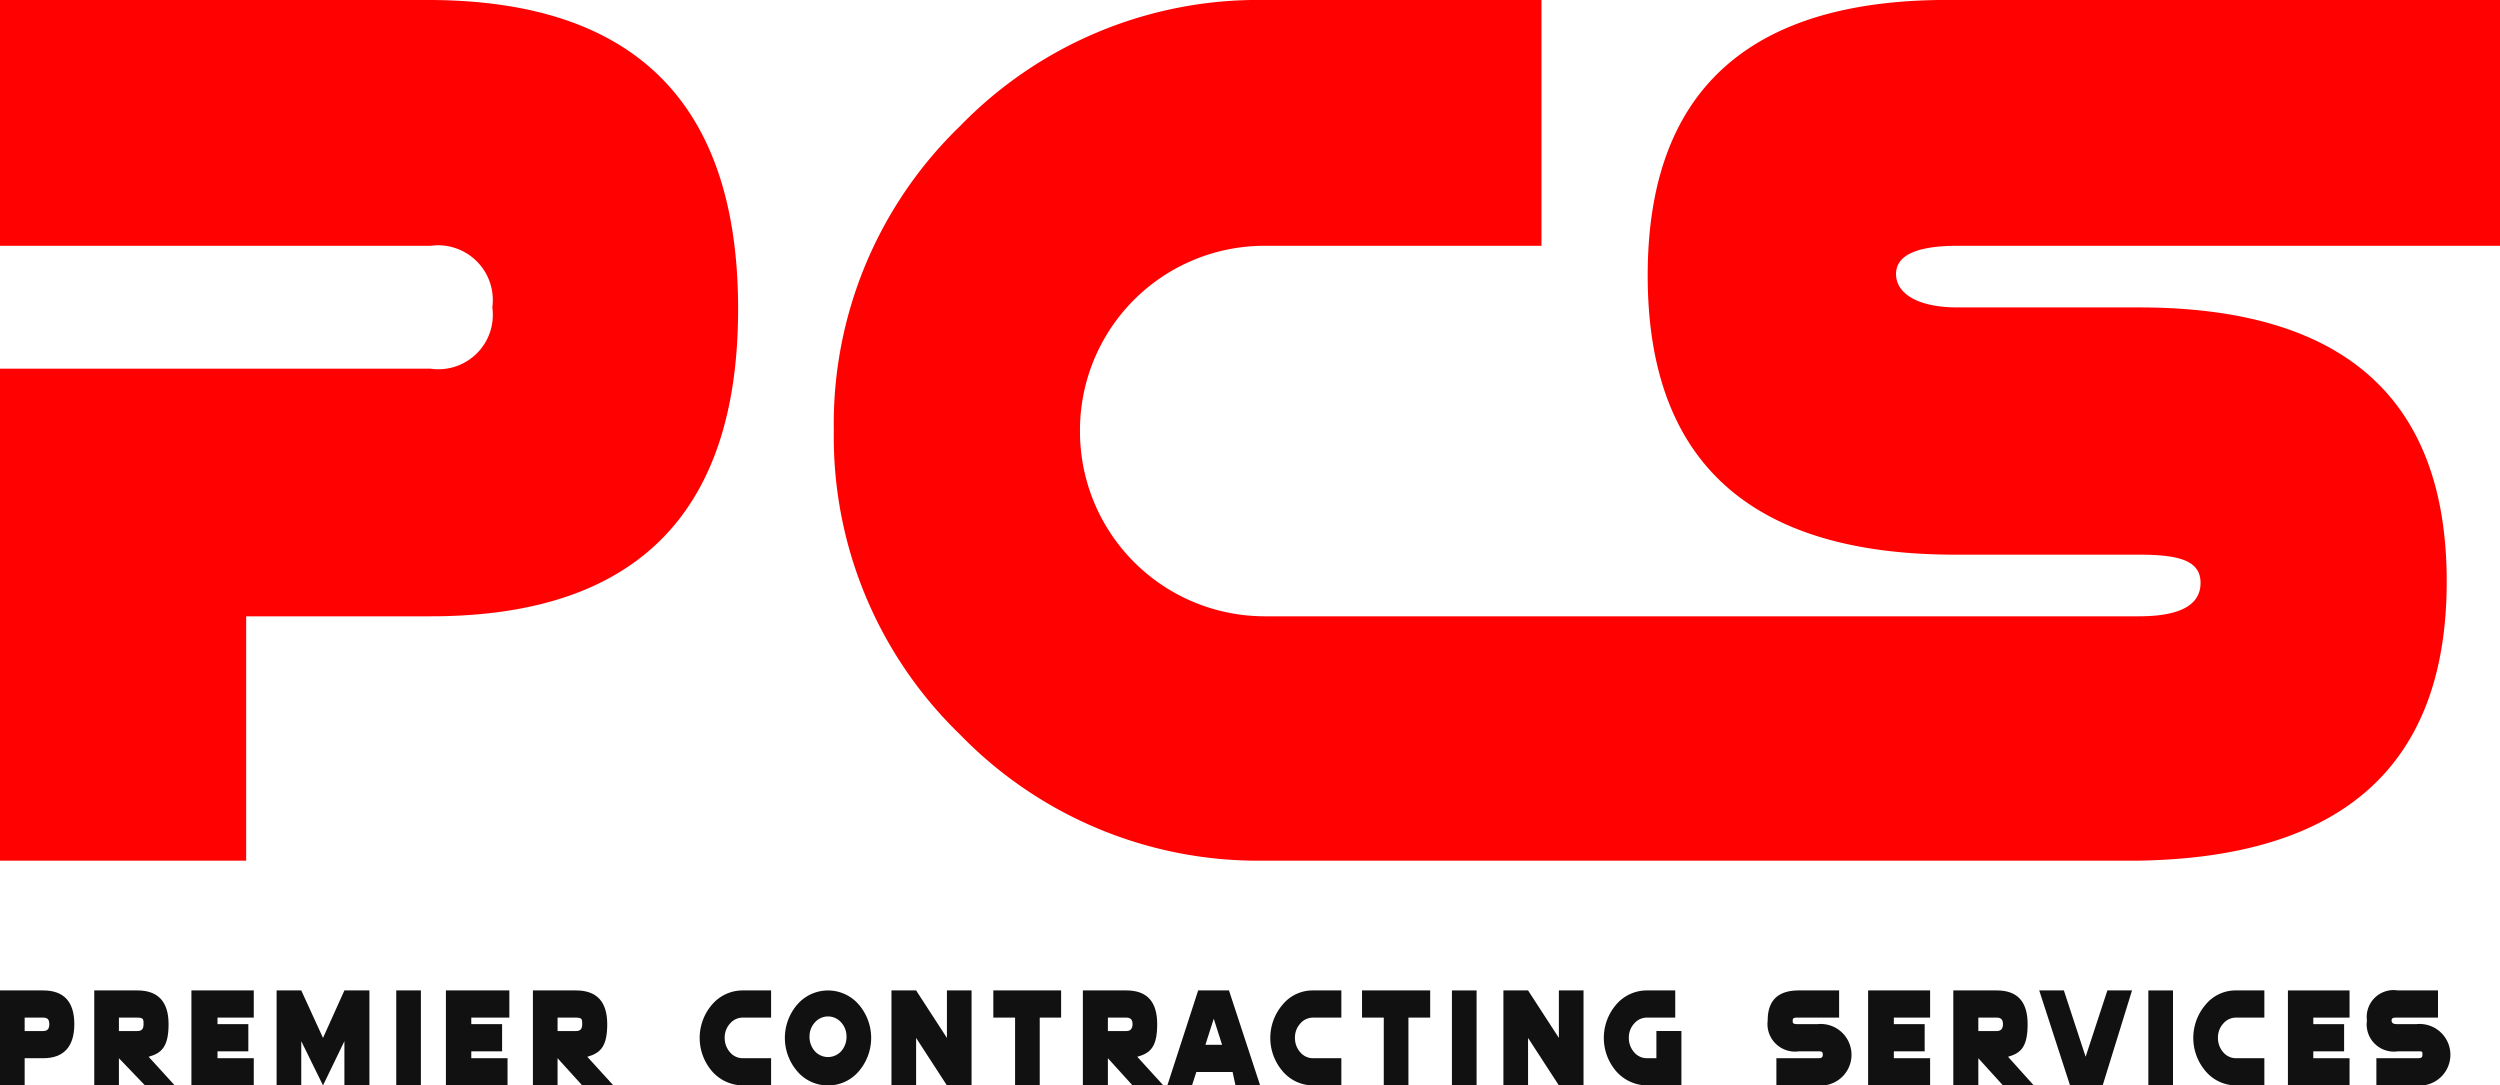 <svg xmlns="http://www.w3.org/2000/svg" viewBox="0 0 68.96 29.94"><defs><style>.cls-1{fill:#111;}.cls-2{fill:#ff0100;}</style></defs><g id="Layer_2" data-name="Layer 2"><g id="Layer_1-2" data-name="Layer 1"><path class="cls-1" d="M.68,29.19v.75H0V27.32H1.19c.57,0,.86.31.86.93s-.29.94-.86.94Zm0-1.12v.37h.51c.12,0,.17-.06.17-.19s-.05-.18-.17-.18Z"/><path class="cls-1" d="M3.28,29.19v.75H2.6V27.32H3.79c.57,0,.86.31.86.93s-.19.8-.55.9l.72.79H4Zm0-1.12v.37h.51c.12,0,.17-.06.17-.19s0-.18-.17-.18Z"/><path class="cls-1" d="M7,27.32v.75H6v.18h.85V29H6v.19H7v.75H5.28V27.32Z"/><path class="cls-1" d="M8.91,29.94l-.6-1.22v1.22H7.63V27.32h.68l.6,1.31.59-1.31h.69v2.62H9.5V28.72Z"/><path class="cls-1" d="M11.61,27.32v2.62h-.68V27.32Z"/><path class="cls-1" d="M14.05,27.32v.75H13v.18h.85V29H13v.19h1v.75h-1.7V27.32Z"/><path class="cls-1" d="M15.38,29.19v.75H14.7V27.32h1.19c.57,0,.86.31.86.93s-.19.8-.55.9l.72.79h-.86Zm0-1.12v.37h.51c.12,0,.17-.06.17-.19s0-.18-.17-.18Z"/><path class="cls-1" d="M20.5,27.32h.77v.75H20.5a.46.46,0,0,0-.36.16.57.57,0,0,0-.15.4.59.59,0,0,0,.15.4.46.46,0,0,0,.36.16h.77v.75H20.5a1.14,1.14,0,0,1-.85-.38,1.41,1.41,0,0,1,0-1.86A1.11,1.11,0,0,1,20.5,27.32Z"/><path class="cls-1" d="M22.84,29.94a1.1,1.1,0,0,1-.84-.38,1.41,1.41,0,0,1,0-1.86,1.12,1.12,0,0,1,1.68,0,1.41,1.41,0,0,1,0,1.86A1.1,1.1,0,0,1,22.84,29.94ZM23.2,29a.59.59,0,0,0,.15-.4.57.57,0,0,0-.15-.4.48.48,0,0,0-.72,0,.57.57,0,0,0-.15.4.59.59,0,0,0,.15.4.49.49,0,0,0,.72,0Z"/><path class="cls-1" d="M25.27,28.63v1.31h-.68V27.32h.68l.85,1.31V27.32h.68v2.62h-.68Z"/><path class="cls-1" d="M28.68,29.94H28V28.07H27.4v-.75h1.87v.75h-.59Z"/><path class="cls-1" d="M30.56,29.19v.75h-.69V27.32h1.2c.57,0,.85.31.85.93s-.18.8-.55.9l.72.79h-.85Zm0-1.12v.37h.51c.11,0,.17-.06.17-.19s-.06-.18-.17-.18Z"/><path class="cls-1" d="M33,29.57l-.12.37h-.68l.85-2.62h.85l.86,2.62h-.68L34,29.57Zm.48-1.47-.23.72h.46Z"/><path class="cls-1" d="M36.19,27.32H37v.75h-.77a.46.46,0,0,0-.36.16.57.57,0,0,0-.15.4.59.59,0,0,0,.15.4.46.46,0,0,0,.36.16H37v.75h-.77a1.1,1.1,0,0,1-.84-.38,1.41,1.41,0,0,1,0-1.86A1.07,1.07,0,0,1,36.19,27.32Z"/><path class="cls-1" d="M38.85,29.94h-.68V28.07h-.6v-.75h1.88v.75h-.6Z"/><path class="cls-1" d="M40.73,27.32v2.62h-.68V27.32Z"/><path class="cls-1" d="M42.15,28.63v1.31h-.68V27.32h.68L43,28.63V27.32h.68v2.62H43Z"/><path class="cls-1" d="M45.69,29.19v-.75h.69v1.5h-.94a1.14,1.14,0,0,1-.85-.38,1.41,1.41,0,0,1,0-1.86,1.11,1.11,0,0,1,.85-.38h.77v.75h-.77a.46.46,0,0,0-.36.16.57.57,0,0,0-.15.4.59.59,0,0,0,.15.4.46.46,0,0,0,.36.16Z"/><path class="cls-1" d="M49.62,29a.76.76,0,0,1-.86-.85c0-.56.29-.83.86-.83h1.11v.75H49.62c-.12,0-.17,0-.17.08s0,.1.17.1h.51a.85.85,0,1,1,0,1.69H49v-.75h1.11c.11,0,.17,0,.17-.1s-.06-.09-.17-.09Z"/><path class="cls-1" d="M53.24,27.32v.75h-1v.18h.85V29h-.85v.19h1v.75H51.53V27.32Z"/><path class="cls-1" d="M54.57,29.19v.75h-.69V27.32h1.2c.57,0,.85.31.85.93s-.18.8-.54.9l.71.79h-.85Zm0-1.12v.37h.51c.11,0,.17-.06.17-.19s-.06-.18-.17-.18Z"/><path class="cls-1" d="M57.1,29.94l-.85-2.62h.68l.6,1.83.6-1.83h.68L58,29.94Z"/><path class="cls-1" d="M59.94,27.32v2.62h-.68V27.32Z"/><path class="cls-1" d="M61.69,27.32h.77v.75h-.77a.46.46,0,0,0-.36.16.57.57,0,0,0-.15.4.59.59,0,0,0,.15.4.46.46,0,0,0,.36.16h.77v.75h-.77a1.1,1.1,0,0,1-.84-.38,1.41,1.41,0,0,1,0-1.86A1.07,1.07,0,0,1,61.69,27.32Z"/><path class="cls-1" d="M64.81,27.32v.75h-1v.18h.85V29h-.85v.19h1v.75h-1.7V27.32Z"/><path class="cls-1" d="M66.14,29a.75.75,0,0,1-.85-.85.74.74,0,0,1,.85-.83h1.11v.75H66.14c-.11,0-.17,0-.17.08s.06.1.17.1h.51a.85.85,0,1,1,0,1.69h-1.1v-.75h1.1c.12,0,.17,0,.17-.1s0-.09-.17-.09Z"/><path class="cls-2" d="M69,0V6.78h-15c-1.13,0-1.7.26-1.7.78s.57.92,1.7.92H59q8.49,0,8.49,7.56T59,23.74H34.88a11.45,11.45,0,0,1-8.4-3.48A11.42,11.42,0,0,1,23,11.87a11.41,11.41,0,0,1,3.48-8.39A11.45,11.45,0,0,1,34.88,0h7.64V6.78H34.88a5.09,5.09,0,0,0-5.09,5.09A5.1,5.1,0,0,0,34.88,17H59c1.13,0,1.7-.31,1.7-.92s-.57-.78-1.7-.78H53.93q-8.48,0-8.48-7.7T53.93,0Z"/><path class="cls-2" d="M11.88,0H0V6.78H11.88a1.51,1.51,0,0,1,1.7,1.7,1.5,1.5,0,0,1-1.7,1.69H0V23.74H6.79V17h5.09q8.48,0,8.48-8.48T11.88,0Z"/></g></g></svg>